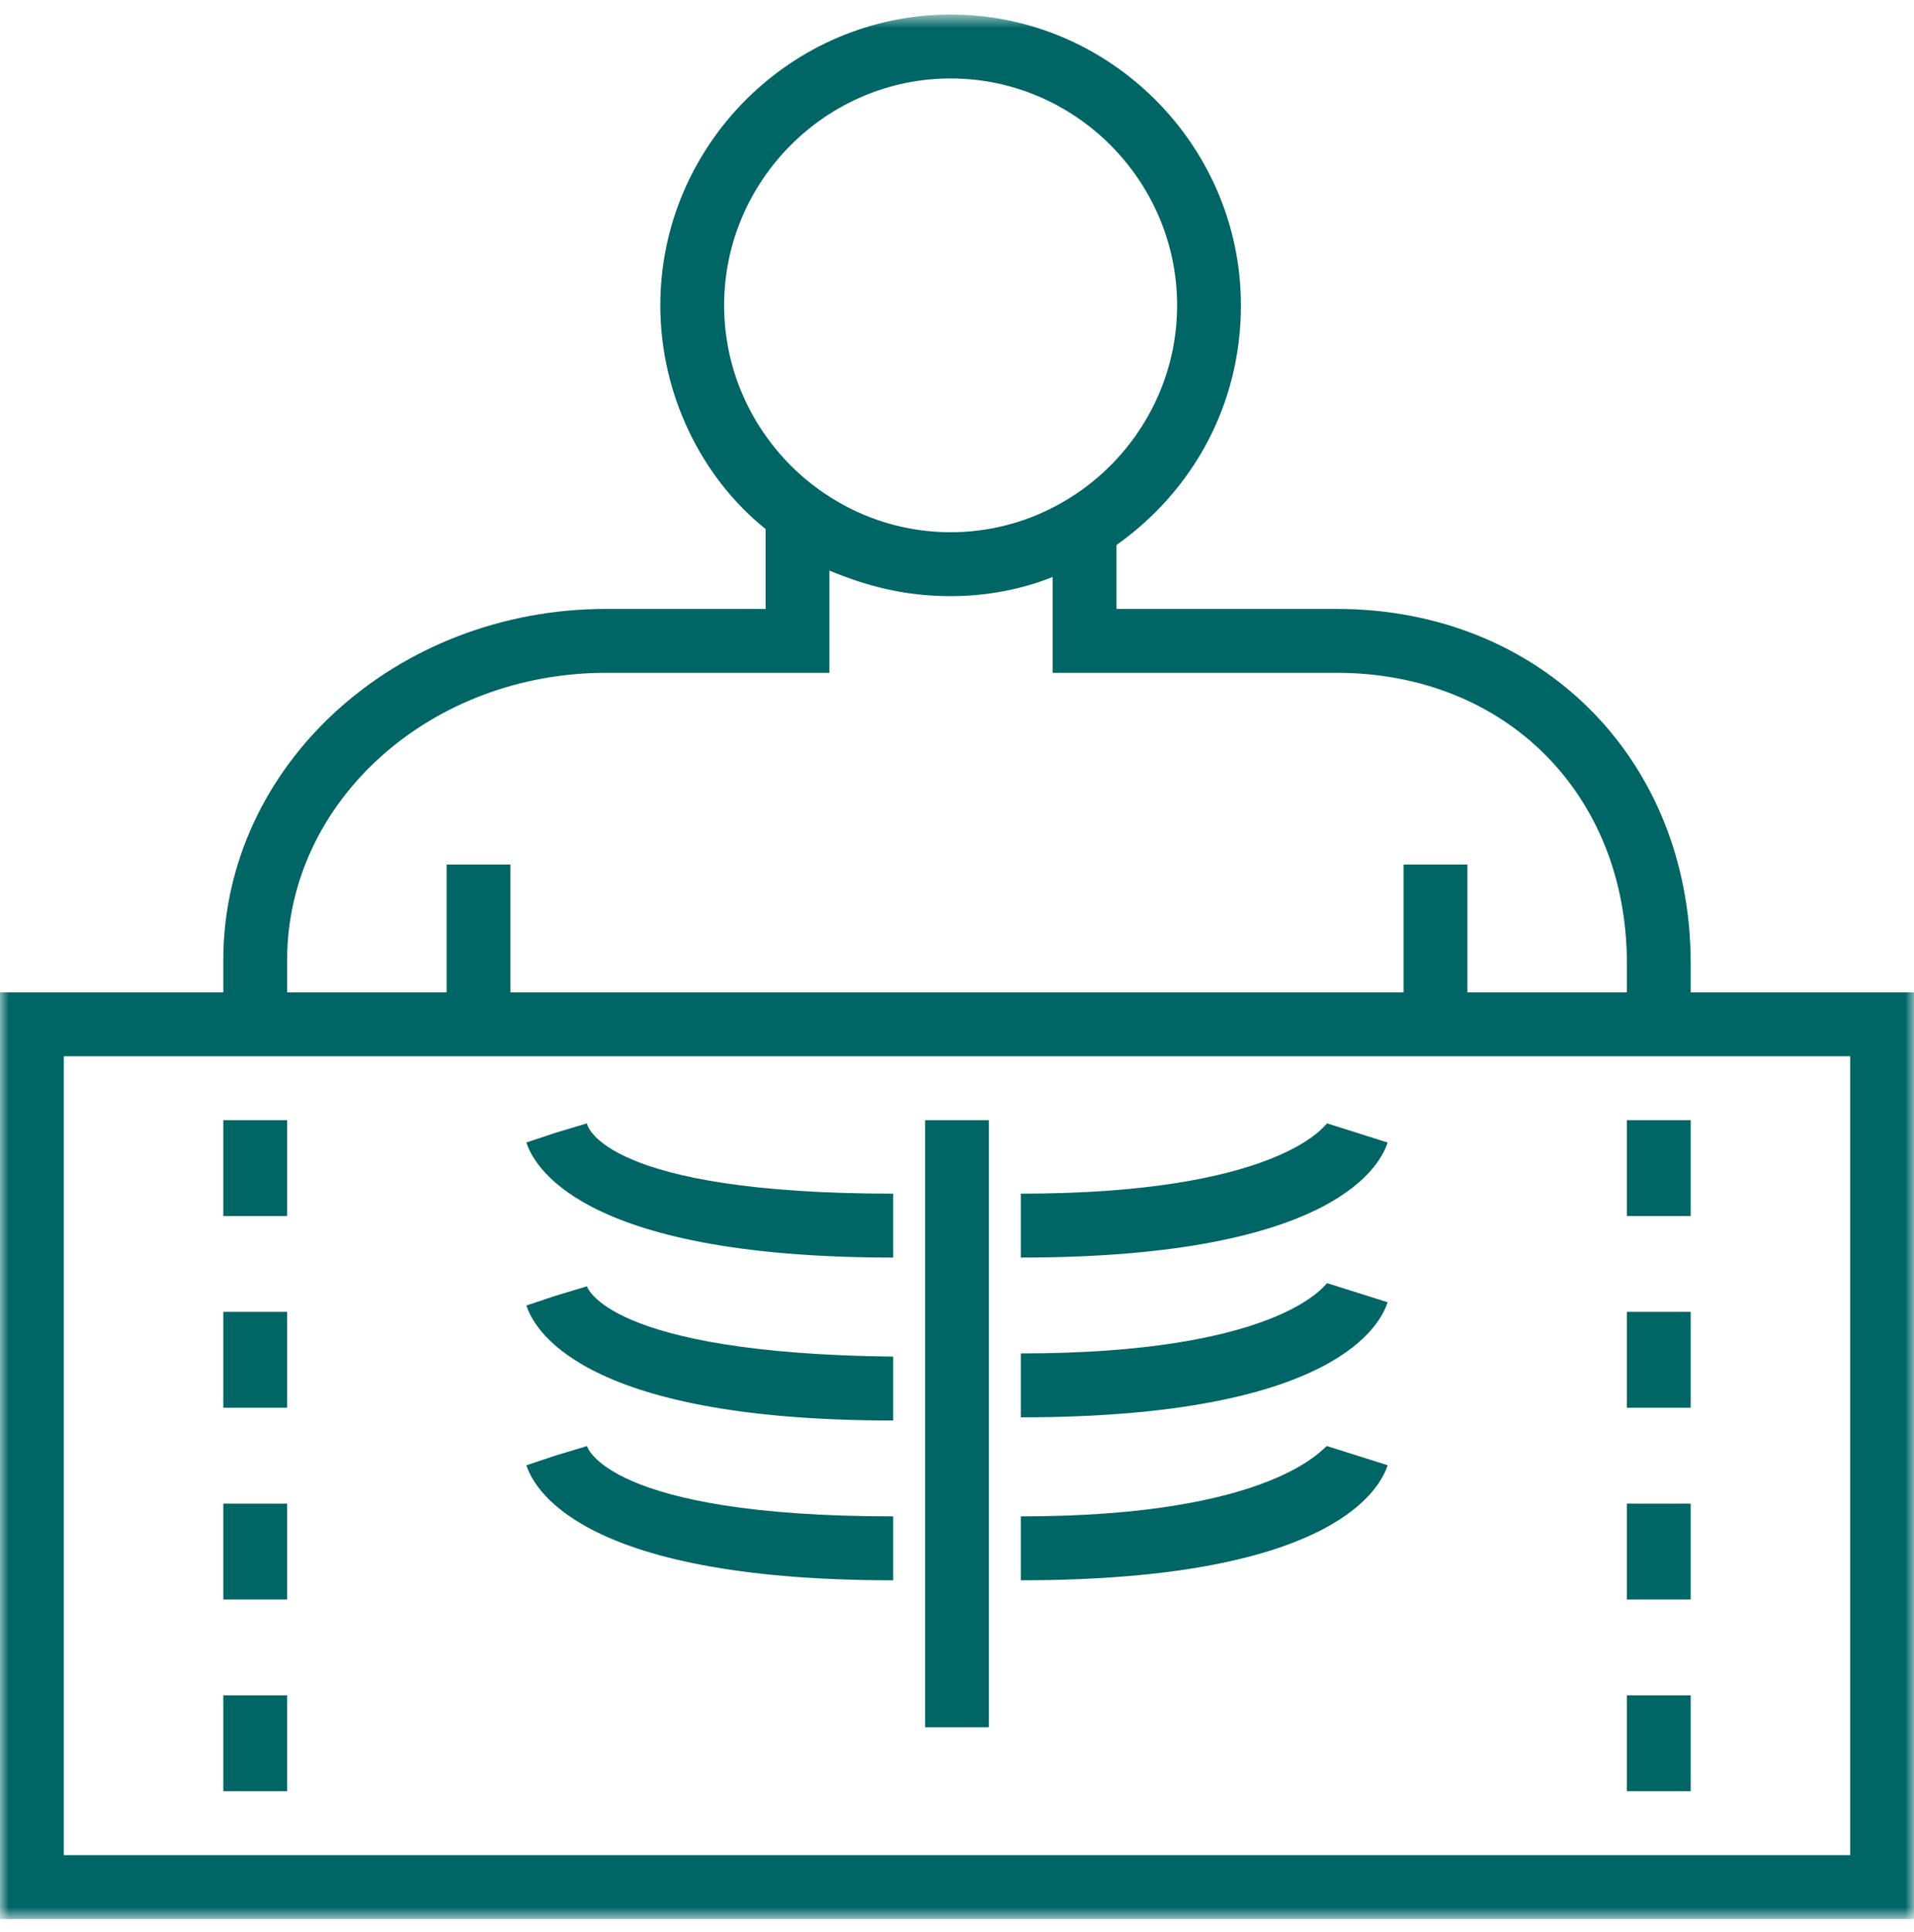 <?xml version="1.0" encoding="UTF-8"?>
<svg width="110px" height="111px" viewBox="0 0 110 111" version="1.1" xmlns="http://www.w3.org/2000/svg" xmlns:xlink="http://www.w3.org/1999/xlink">
    <!-- Generator: Sketch 53.2 (72643) - https://sketchapp.com -->
    <title>Group 26</title>
    <desc>Created with Sketch.</desc>
    <defs>
        <polygon id="path-1" points="0 0.734 110 0.734 110 110.164 0 110.164"></polygon>
        <polygon id="path-3" points="0 111.266 110 111.266 110 1.836 0 1.836"></polygon>
    </defs>
    <g id="Welcome" stroke="none" stroke-width="1" fill="none" fill-rule="evenodd">
        <g id="Home" transform="translate(-275, -2201)">
            <g id="Group-26" transform="translate(275, 2200)">
                <g id="Group-3" transform="translate(0, 1.102)">
                    <mask id="mask-2" fill="white">
                        <use xlink:href="#path-1"></use>
                    </mask>
                    <g id="Clip-2"></g>
                    <path d="M106.333,106.493 L3.667,106.493 L3.667,60.591 L12.833,60.591 L97.167,60.591 L106.333,60.591 L106.333,106.493 Z M16.5,55.083 C16.5,45.902 24.75,38.558 34.833,38.558 L47.667,38.558 L47.667,32.683 C49.867,33.601 52.067,34.152 54.633,34.152 C56.65,34.152 58.667,33.783 60.5,33.05 L60.5,38.558 L76.817,38.558 C86.533,38.558 93.5,45.535 93.5,55.266 L93.5,56.919 L84.333,56.919 L84.333,49.575 L80.667,49.575 L80.667,56.919 L29.333,56.919 L29.333,49.575 L25.667,49.575 L25.667,56.919 L16.5,56.919 L16.5,55.083 Z M41.617,17.443 C41.617,10.283 47.483,4.405 54.633,4.405 C61.783,4.405 67.65,10.283 67.65,17.443 C67.65,24.602 61.783,30.479 54.633,30.479 C47.483,30.479 41.617,24.602 41.617,17.443 L41.617,17.443 Z M97.167,56.919 L97.167,55.266 C97.167,43.515 88.55,34.886 76.817,34.886 L64.167,34.886 L64.167,31.214 C68.567,28.093 71.317,23.135 71.317,17.443 C71.317,8.263 63.8,0.733 54.633,0.733 C45.467,0.733 37.95,8.263 37.95,17.443 C37.95,22.584 40.333,27.356 44,30.296 L44,34.886 L34.833,34.886 C22.733,34.886 12.833,43.881 12.833,55.083 L12.833,56.919 L0,56.919 L0,110.165 L110,110.165 L110,56.919 L97.167,56.919 Z" id="Fill-1" fill="#006565" mask="url(#mask-2)"></path>
                </g>
                <path d="M33.733,65.548 L31.9,66.098 L30.25,66.649 C30.616,67.751 33,73.259 51.333,73.259 L51.333,69.587 C34.833,69.587 33.733,65.731 33.733,65.548" id="Fill-4" fill="#006565"></path>
                <path d="M33.733,74.911 L31.9,75.463 L30.25,76.014 C30.616,77.114 33,82.622 51.333,82.622 L51.333,78.95 C34.833,78.768 33.733,74.911 33.733,74.911" id="Fill-6" fill="#006565"></path>
                <path d="M33.733,84.091 L31.9,84.644 L30.25,85.195 C30.616,86.294 33,91.803 51.333,91.803 L51.333,88.13 C34.833,88.13 33.733,84.091 33.733,84.091" id="Fill-8" fill="#006565"></path>
                <path d="M58.667,69.587 L58.667,73.259 C77,73.259 79.383,67.751 79.75,66.65 L76.267,65.548 C76.083,65.732 73.333,69.587 58.667,69.587" id="Fill-10" fill="#006565"></path>
                <path d="M58.667,78.768 L58.667,82.44 C77,82.44 79.383,76.932 79.75,75.828 L76.267,74.728 C76.083,74.91 73.333,78.768 58.667,78.768" id="Fill-12" fill="#006565"></path>
                <path d="M58.667,88.131 L58.667,91.803 C77,91.803 79.383,86.295 79.75,85.193 L76.267,84.091 C76.083,84.091 73.333,88.131 58.667,88.131" id="Fill-14" fill="#006565"></path>
                <mask id="mask-4" fill="white">
                    <use xlink:href="#path-3"></use>
                </mask>
                <g id="Clip-17"></g>
                <polygon id="Fill-16" fill="#006565" mask="url(#mask-4)" points="53.167 100.249 56.833 100.249 56.833 65.364 53.167 65.364"></polygon>
                <polygon id="Fill-18" fill="#006565" mask="url(#mask-4)" points="12.833 70.872 16.5 70.872 16.5 65.364 12.833 65.364"></polygon>
                <polygon id="Fill-19" fill="#006565" mask="url(#mask-4)" points="12.833 81.889 16.5 81.889 16.5 76.38 12.833 76.38"></polygon>
                <polygon id="Fill-20" fill="#006565" mask="url(#mask-4)" points="12.833 92.905 16.5 92.905 16.5 87.397 12.833 87.397"></polygon>
                <polygon id="Fill-21" fill="#006565" mask="url(#mask-4)" points="12.833 103.921 16.5 103.921 16.5 98.413 12.833 98.413"></polygon>
                <polygon id="Fill-22" fill="#006565" mask="url(#mask-4)" points="93.5 70.872 97.167 70.872 97.167 65.364 93.5 65.364"></polygon>
                <polygon id="Fill-23" fill="#006565" mask="url(#mask-4)" points="93.5 81.889 97.167 81.889 97.167 76.38 93.5 76.38"></polygon>
                <polygon id="Fill-24" fill="#006565" mask="url(#mask-4)" points="93.5 92.905 97.167 92.905 97.167 87.397 93.5 87.397"></polygon>
                <polygon id="Fill-25" fill="#006565" mask="url(#mask-4)" points="93.5 103.921 97.167 103.921 97.167 98.413 93.5 98.413"></polygon>
            </g>
        </g>
    </g>
</svg>